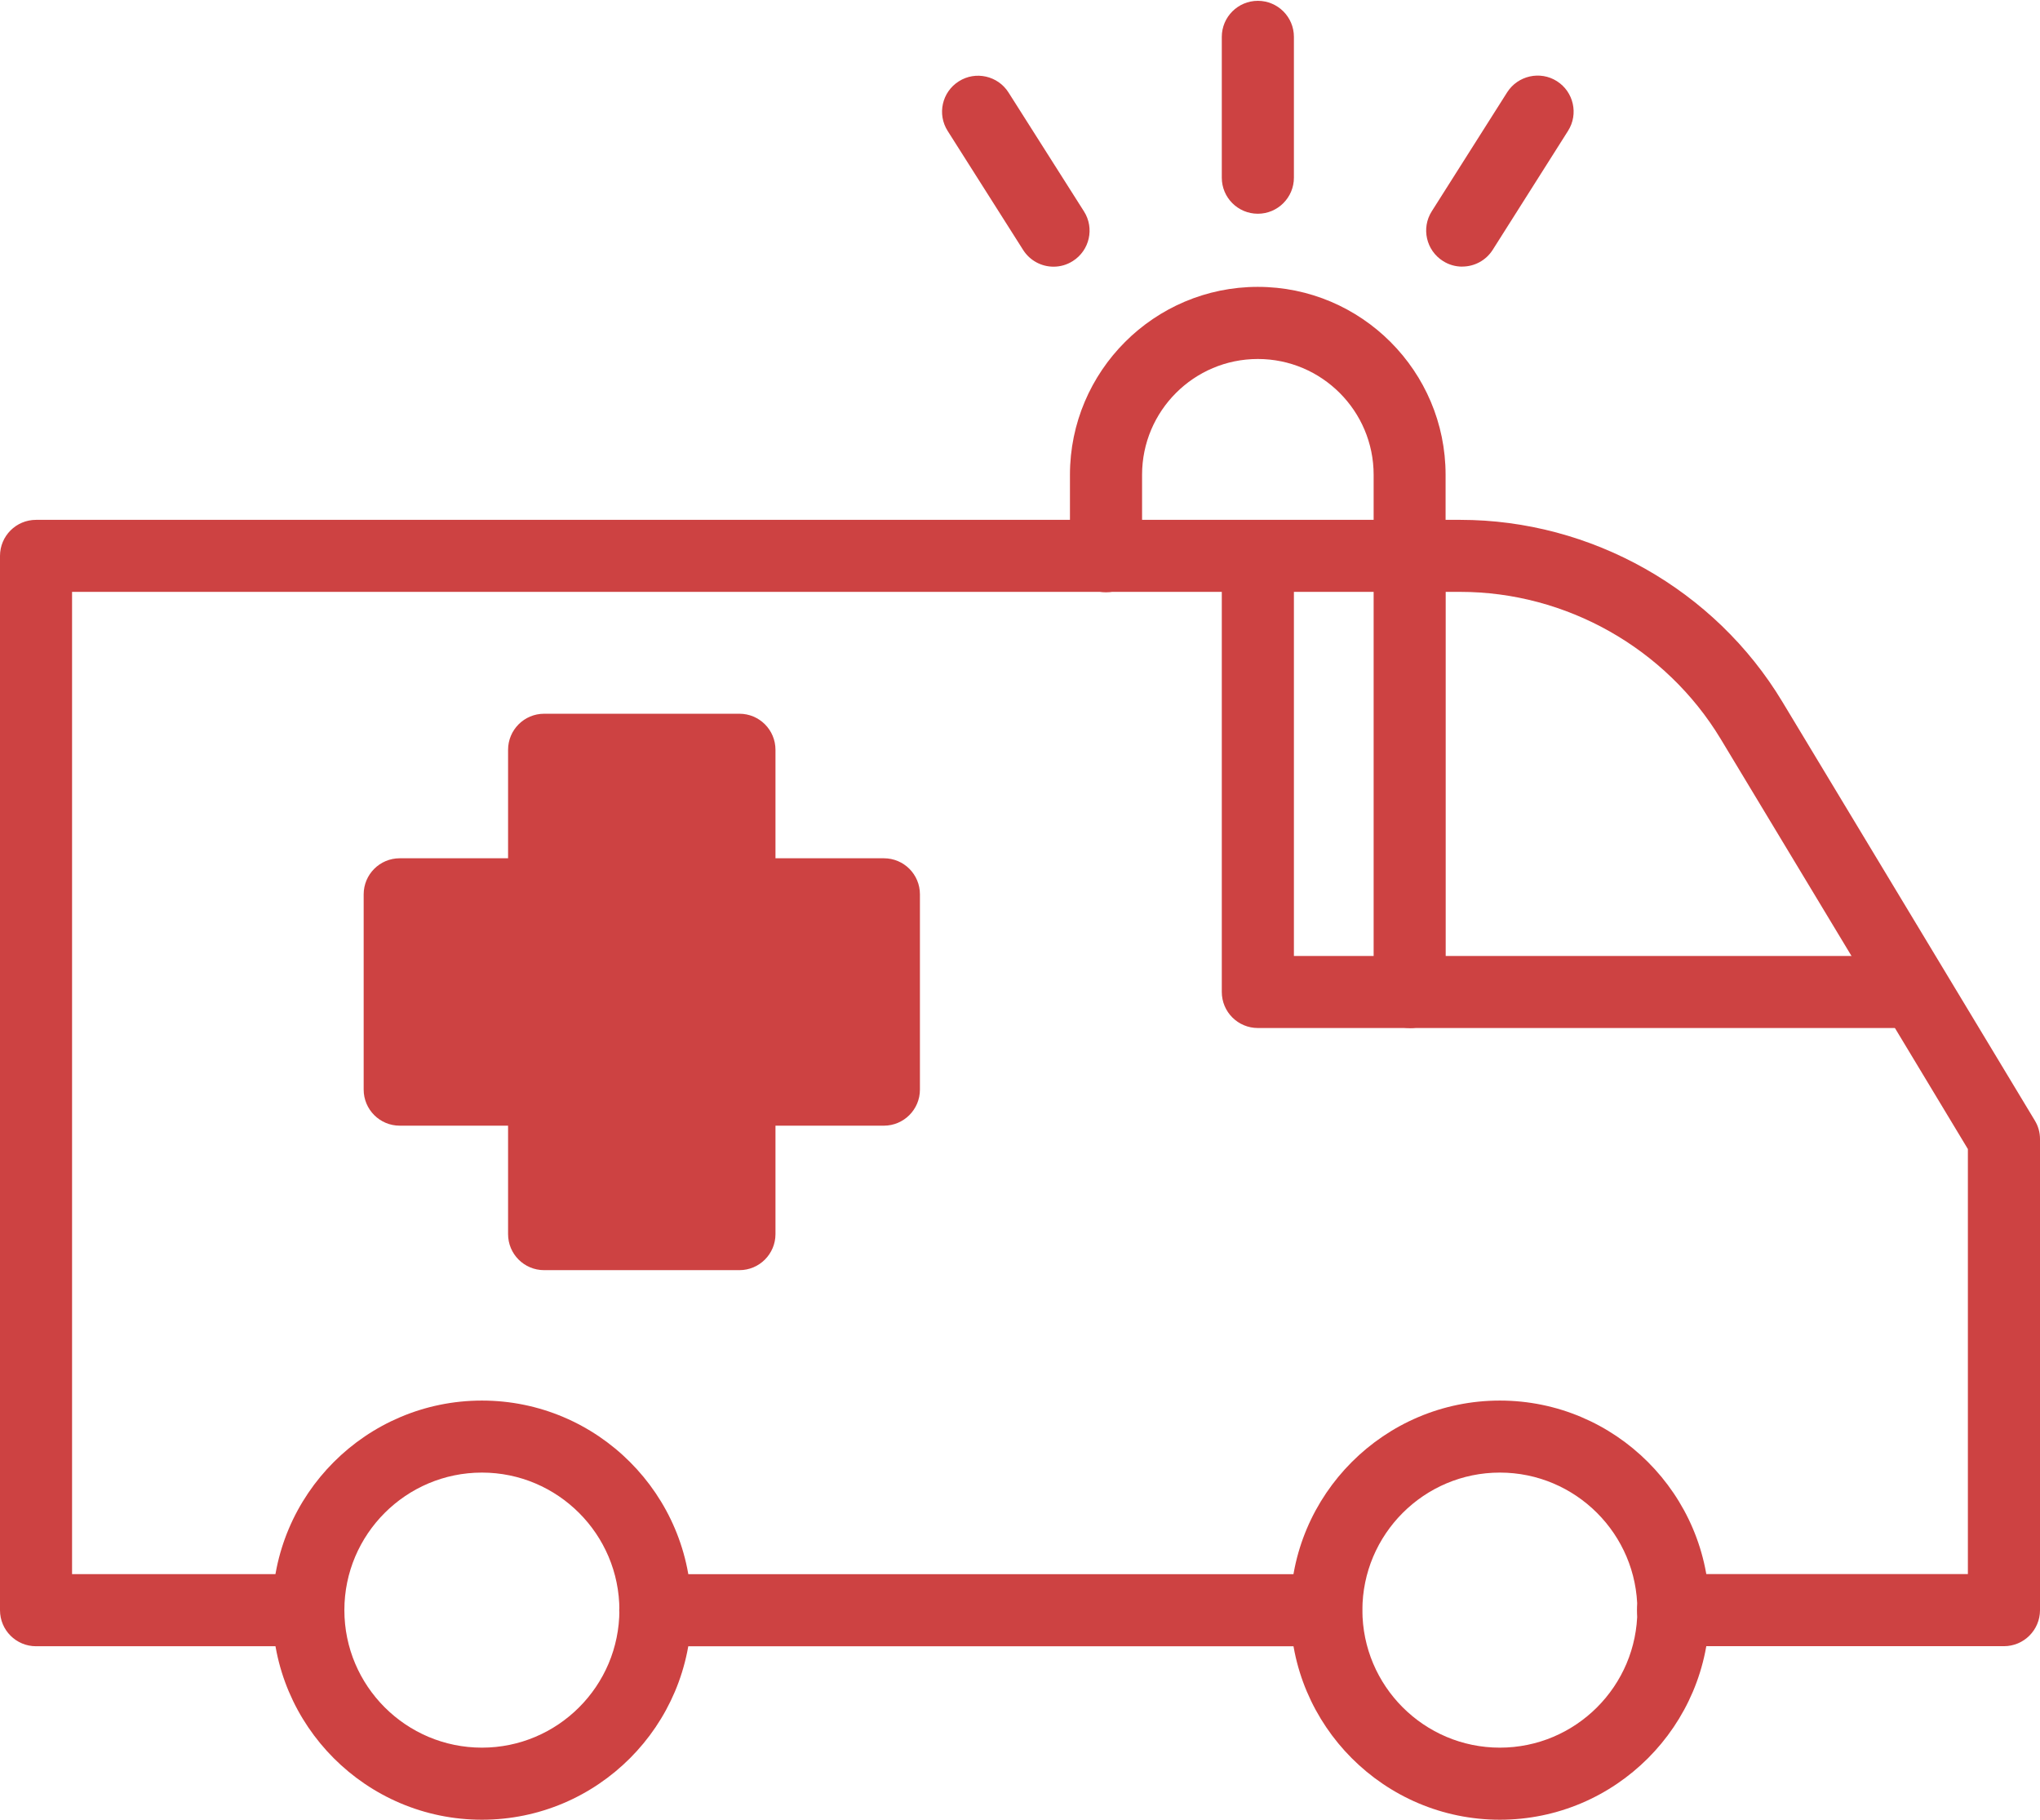 <svg width="37" height="33" viewBox="0 0 37 33" fill="none" xmlns="http://www.w3.org/2000/svg">
<path d="M25.568 10.74C25.206 10.74 24.914 10.448 24.914 10.086V8.61C24.914 7.451 23.972 6.51 22.814 6.51C21.655 6.51 20.714 7.452 20.714 8.61V10.086C20.714 10.446 20.422 10.74 20.06 10.74C19.699 10.74 19.406 10.448 19.406 10.086V8.61C19.406 6.731 20.935 5.202 22.813 5.202C24.691 5.202 26.219 6.731 26.219 8.61V10.086C26.219 10.446 25.927 10.74 25.565 10.74H25.568Z" fill="#CD4242"/>
<path d="M22.814 3.876C22.453 3.876 22.16 3.584 22.16 3.222V0.669C22.16 0.308 22.453 0.015 22.814 0.015C23.175 0.015 23.468 0.307 23.468 0.669V3.222C23.468 3.582 23.175 3.876 22.814 3.876Z" fill="#CD4242"/>
<path d="M19.108 4.836C18.892 4.836 18.681 4.728 18.557 4.533L17.189 2.376C16.994 2.071 17.085 1.668 17.39 1.475C17.692 1.282 18.098 1.372 18.291 1.676L19.66 3.833C19.854 4.137 19.763 4.541 19.458 4.734C19.35 4.803 19.229 4.836 19.109 4.836H19.108Z" fill="#CD4242"/>
<path d="M26.52 4.835C26.4 4.835 26.279 4.802 26.171 4.733C25.866 4.54 25.775 4.136 25.968 3.832L27.335 1.675C27.53 1.369 27.936 1.28 28.238 1.472C28.542 1.665 28.633 2.069 28.44 2.373L27.074 4.53C26.949 4.727 26.737 4.834 26.522 4.834L26.52 4.835Z" fill="#CD4242"/>
<path d="M13.411 23.033H9.869C9.507 23.033 9.215 22.741 9.215 22.379V20.413H7.25C6.888 20.413 6.596 20.12 6.596 19.759V16.218C6.596 15.857 6.888 15.564 7.25 15.564H9.215V13.597C9.215 13.237 9.507 12.943 9.869 12.943H13.411C13.773 12.943 14.065 13.236 14.065 13.597V15.564H16.031C16.393 15.564 16.685 15.856 16.685 16.218V19.759C16.685 20.119 16.393 20.413 16.031 20.413H14.065V22.379C14.065 22.739 13.773 23.033 13.411 23.033Z" fill="#CD4242"/>
<path d="M24.05 29.854H11.885C11.523 29.854 11.231 29.561 11.231 29.2C11.231 28.838 11.523 28.546 11.885 28.546H24.05C24.411 28.546 24.704 28.838 24.704 29.2C24.704 29.561 24.411 29.854 24.05 29.854Z" fill="#CD4242"/>
<path d="M36.346 29.852H30.345C29.983 29.852 29.691 29.56 29.691 29.198C29.691 28.837 29.983 28.544 30.345 28.544H35.692V20.837L31.209 13.401C30.216 11.756 28.406 10.733 26.485 10.733H1.307V28.545H5.588C5.949 28.545 6.241 28.838 6.241 29.199C6.241 29.561 5.949 29.853 5.588 29.853H0.654C0.292 29.853 0 29.561 0 29.199V10.081C0 9.72 0.292 9.427 0.654 9.427H26.486C28.862 9.427 31.102 10.691 32.327 12.726L36.905 20.318C36.968 20.42 37 20.537 37 20.655V29.198C37 29.558 36.708 29.852 36.346 29.852Z" fill="#CD4242"/>
<path d="M8.741 32.999C6.644 32.999 4.94 31.293 4.94 29.198C4.94 27.103 6.644 25.398 8.741 25.398C10.837 25.398 12.54 27.103 12.54 29.198C12.54 31.293 10.836 32.999 8.741 32.999ZM8.741 26.704C7.365 26.704 6.246 27.823 6.246 29.198C6.246 30.574 7.365 31.692 8.741 31.692C10.116 31.692 11.234 30.574 11.234 29.198C11.234 27.823 10.115 26.704 8.741 26.704Z" fill="#CD4242"/>
<path d="M27.203 32.999C25.108 32.999 23.404 31.293 23.404 29.198C23.404 27.103 25.108 25.398 27.203 25.398C29.298 25.398 31.004 27.103 31.004 29.198C31.004 31.293 29.299 32.999 27.203 32.999ZM27.203 26.704C25.829 26.704 24.71 27.823 24.71 29.198C24.71 30.574 25.829 31.692 27.203 31.692C28.578 31.692 29.697 30.574 29.697 29.198C29.697 27.823 28.579 26.704 27.203 26.704Z" fill="#CD4242"/>
<path d="M34.441 18.642H22.814C22.453 18.642 22.16 18.35 22.16 17.988V10.088C22.16 9.727 22.453 9.434 22.814 9.434C23.175 9.434 23.468 9.726 23.468 10.088V17.336H34.442C34.803 17.336 35.096 17.628 35.096 17.99C35.096 18.351 34.803 18.644 34.442 18.644L34.441 18.642Z" fill="#CD4242"/>
<path d="M25.567 18.642C25.206 18.642 24.914 18.35 24.914 17.988V10.088C24.914 9.727 25.206 9.434 25.567 9.434C25.929 9.434 26.221 9.726 26.221 10.088V17.99C26.221 18.35 25.929 18.644 25.567 18.644V18.642Z" fill="#CD4242"/>
</svg>
